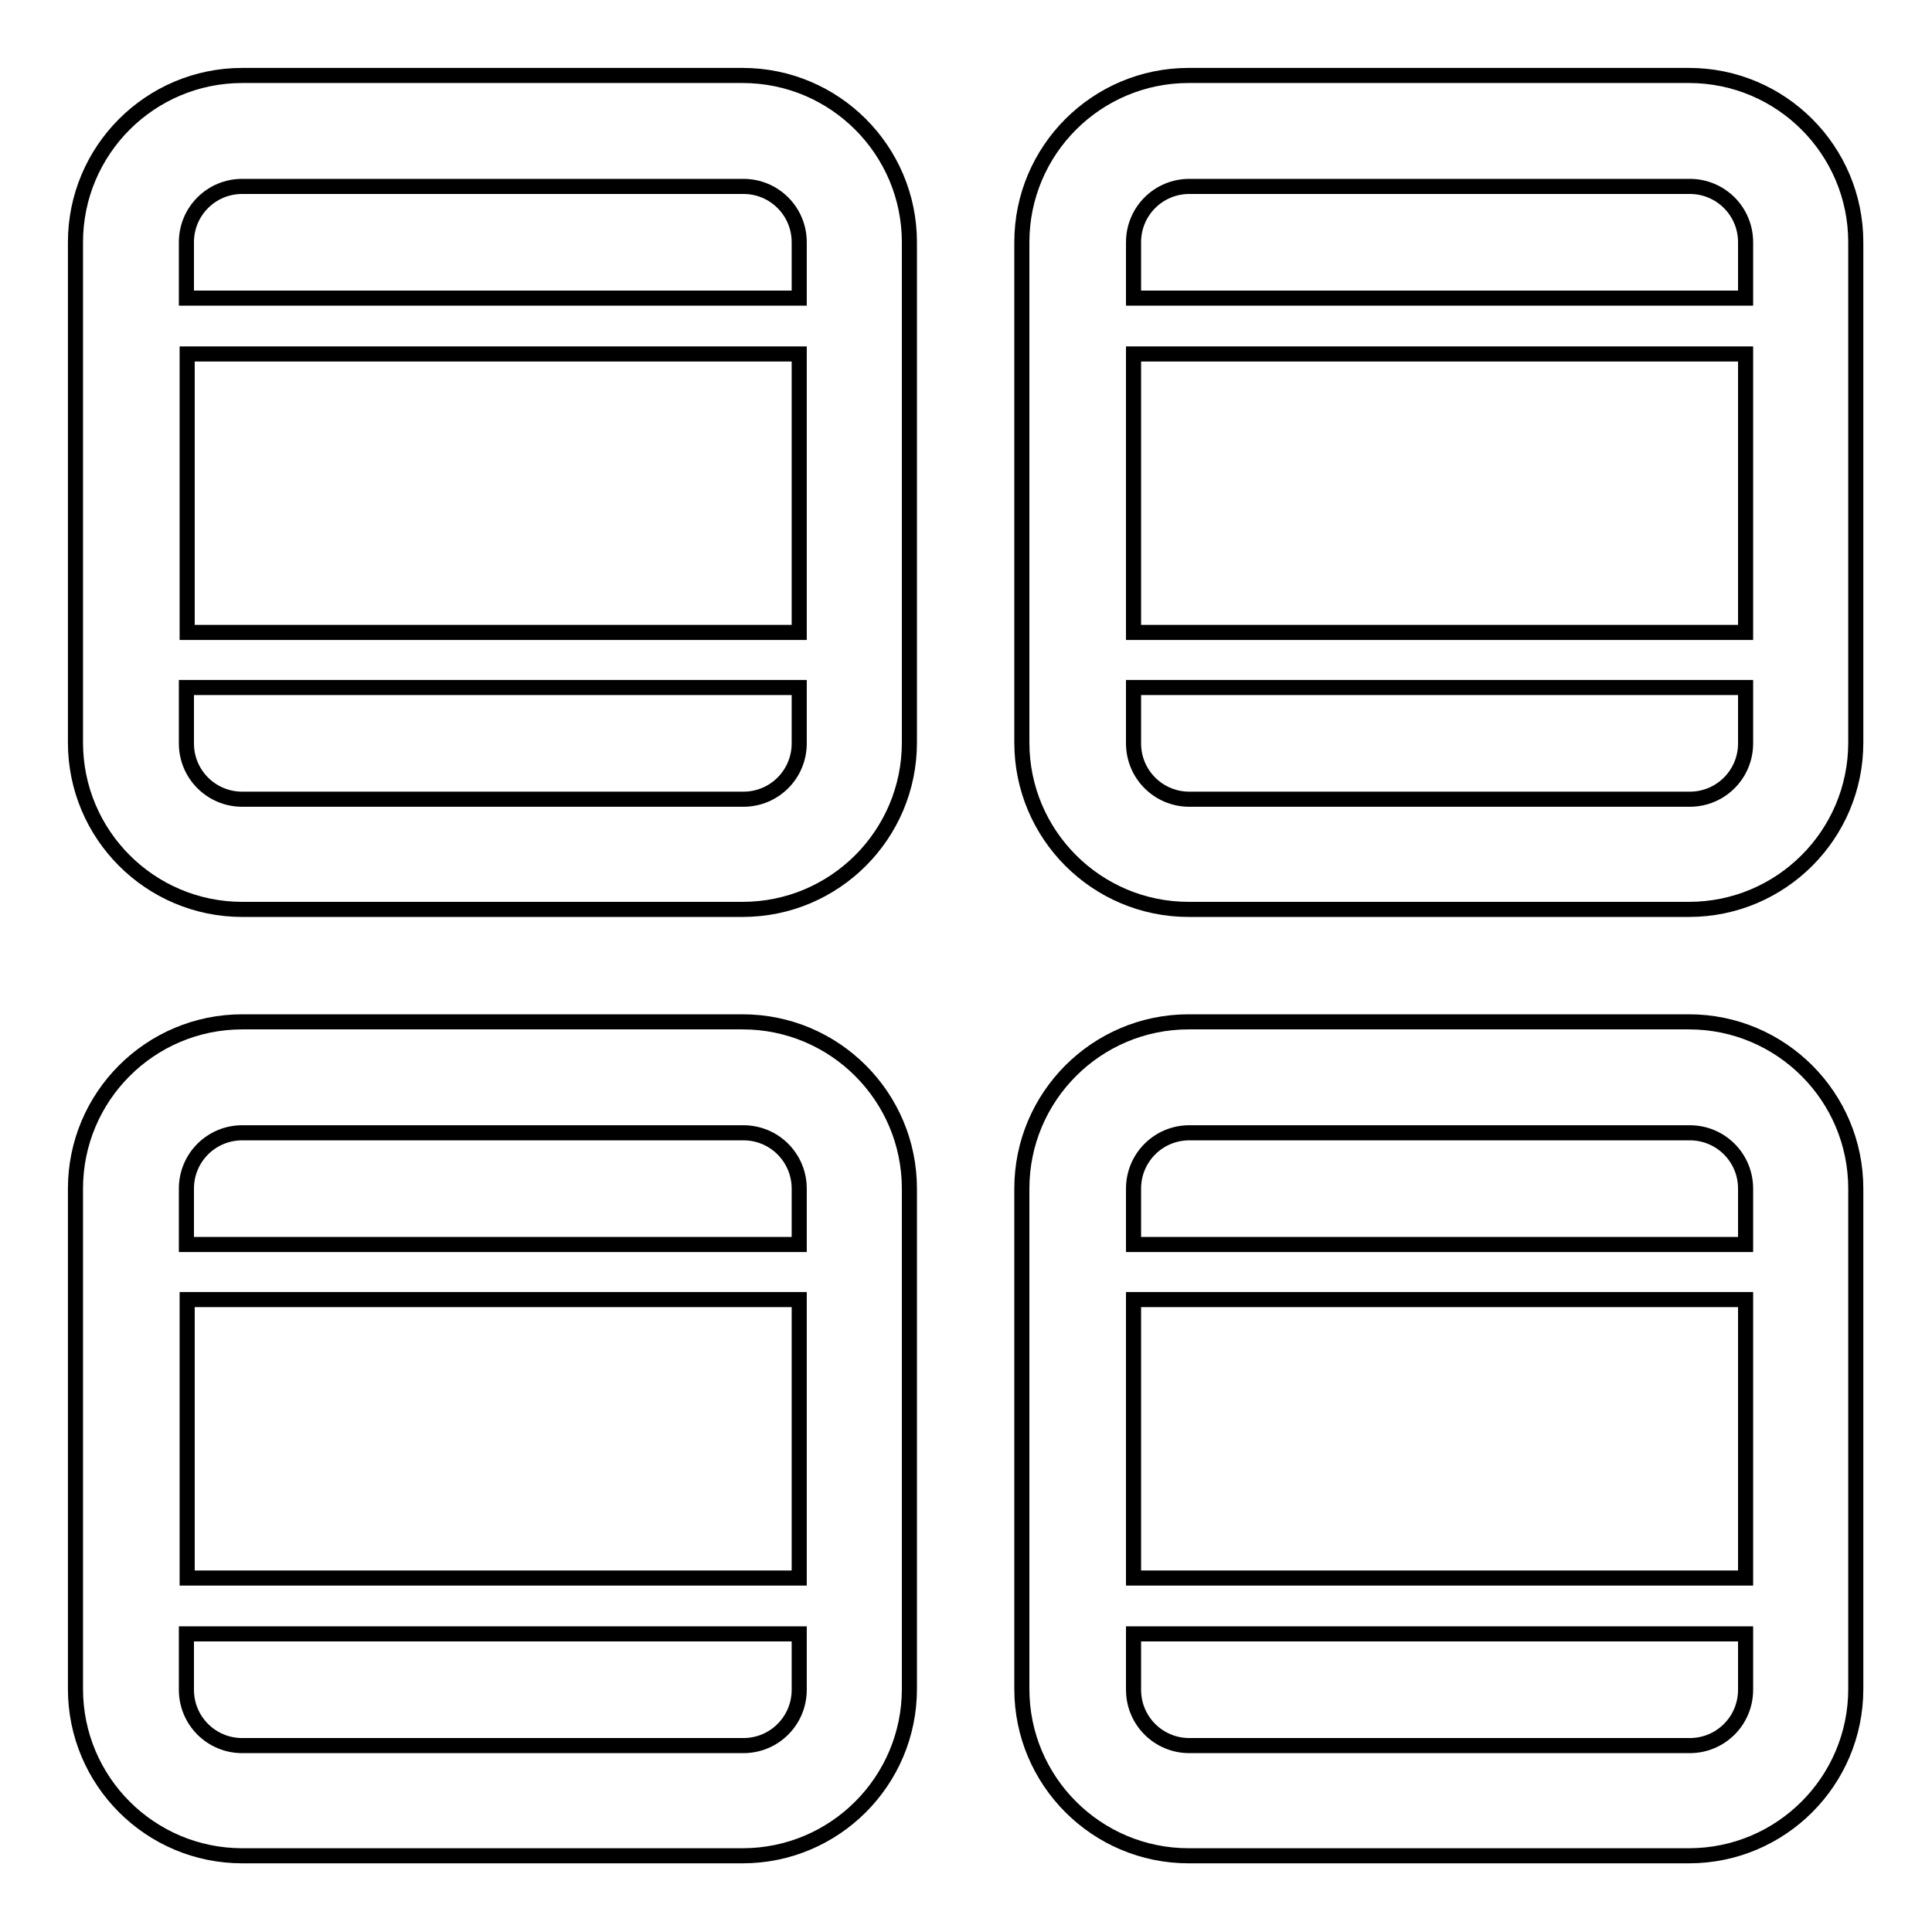 <?xml version="1.0" encoding="utf-8"?>
<!-- Svg Vector Icons : http://www.onlinewebfonts.com/icon -->
<!DOCTYPE svg PUBLIC "-//W3C//DTD SVG 1.1//EN" "http://www.w3.org/Graphics/SVG/1.1/DTD/svg11.dtd">
<svg version="1.1" xmlns="http://www.w3.org/2000/svg" xmlns:xlink="http://www.w3.org/1999/xlink" x="0px" y="0px" viewBox="0 0 256 256" enable-background="new 0 0 256 256" xml:space="preserve">
<g> <path stroke-width="2" fill-opacity="0" stroke="#000000"  d="M105.9,209.1v-36.9H24.8v36.9H105.9z M105.9,216.5v7.4c0,4.1-3.3,7.4-7.4,7.4c0,0,0,0,0,0H32.1 c-4.1,0-7.4-3.3-7.4-7.4c0,0,0,0,0,0v-7.4H105.9z M105.9,164.9v-7.4c0-4.1-3.3-7.4-7.4-7.4c0,0,0,0,0,0H32.1 c-4.1,0-7.4,3.3-7.4,7.4c0,0,0,0,0,0v7.4H105.9z M231.3,209.1v-36.9h-81.1v36.9H231.3z M231.3,216.5v7.4c0,4.1-3.3,7.4-7.4,7.4 c0,0,0,0,0,0h-66.3c-4.1,0-7.4-3.3-7.4-7.4c0,0,0,0,0,0v-7.4H231.3z M231.3,164.9v-7.4c0-4.1-3.3-7.4-7.4-7.4c0,0,0,0,0,0h-66.3 c-4.1,0-7.4,3.3-7.4,7.4c0,0,0,0,0,0v7.4H231.3z M231.3,83.8V46.9h-81.1v36.9H231.3z M231.3,91.1v7.4c0,4.1-3.3,7.4-7.4,7.4 c0,0,0,0,0,0h-66.3c-4.1,0-7.4-3.3-7.4-7.4c0,0,0,0,0,0v-7.4H231.3z M231.3,39.5v-7.4c0-4.1-3.3-7.4-7.4-7.4c0,0,0,0,0,0h-66.3 c-4.1,0-7.4,3.3-7.4,7.4c0,0,0,0,0,0v7.4H231.3z M105.9,83.8V46.9H24.8v36.9H105.9z M105.9,91.1v7.4c0,4.1-3.3,7.4-7.4,7.4 c0,0,0,0,0,0H32.1c-4.1,0-7.4-3.3-7.4-7.4c0,0,0,0,0,0v-7.4H105.9z M105.9,39.5v-7.4c0-4.1-3.3-7.4-7.4-7.4c0,0,0,0,0,0H32.1 c-4.1,0-7.4,3.3-7.4,7.4c0,0,0,0,0,0v7.4H105.9z M10,32.1v66.3c0,12.2,9.9,22.1,22.1,22.1c0,0,0,0,0,0h66.3 c12.2,0,22.1-9.9,22.1-22.1c0,0,0,0,0,0V32.1c0-12.2-9.9-22.1-22.1-22.1c0,0,0,0,0,0H32.1C19.9,10,10,19.9,10,32.1 C10,32.1,10,32.1,10,32.1z M10,157.5v66.3c0,12.2,9.9,22.1,22.1,22.1c0,0,0,0,0,0h66.3c12.2,0,22.1-9.9,22.1-22.1c0,0,0,0,0,0 v-66.3c0-12.2-9.9-22.1-22.1-22.1c0,0,0,0,0,0H32.1C19.9,135.4,10,145.3,10,157.5C10,157.5,10,157.5,10,157.5z M135.4,32.1v66.3 c0,12.2,9.9,22.1,22.1,22.1c0,0,0,0,0,0h66.3c12.2,0,22.1-9.9,22.1-22.1c0,0,0,0,0,0V32.1c0-12.2-9.9-22.1-22.1-22.1c0,0,0,0,0,0 h-66.3C145.3,10,135.4,19.9,135.4,32.1C135.4,32.1,135.4,32.1,135.4,32.1z M135.4,157.5v66.3c0,12.2,9.9,22.1,22.1,22.1 c0,0,0,0,0,0h66.3c12.2,0,22.1-9.9,22.1-22.1c0,0,0,0,0,0v-66.3c0-12.2-9.9-22.1-22.1-22.1c0,0,0,0,0,0h-66.3 C145.3,135.4,135.4,145.3,135.4,157.5C135.4,157.5,135.4,157.5,135.4,157.5z"/></g>
</svg>